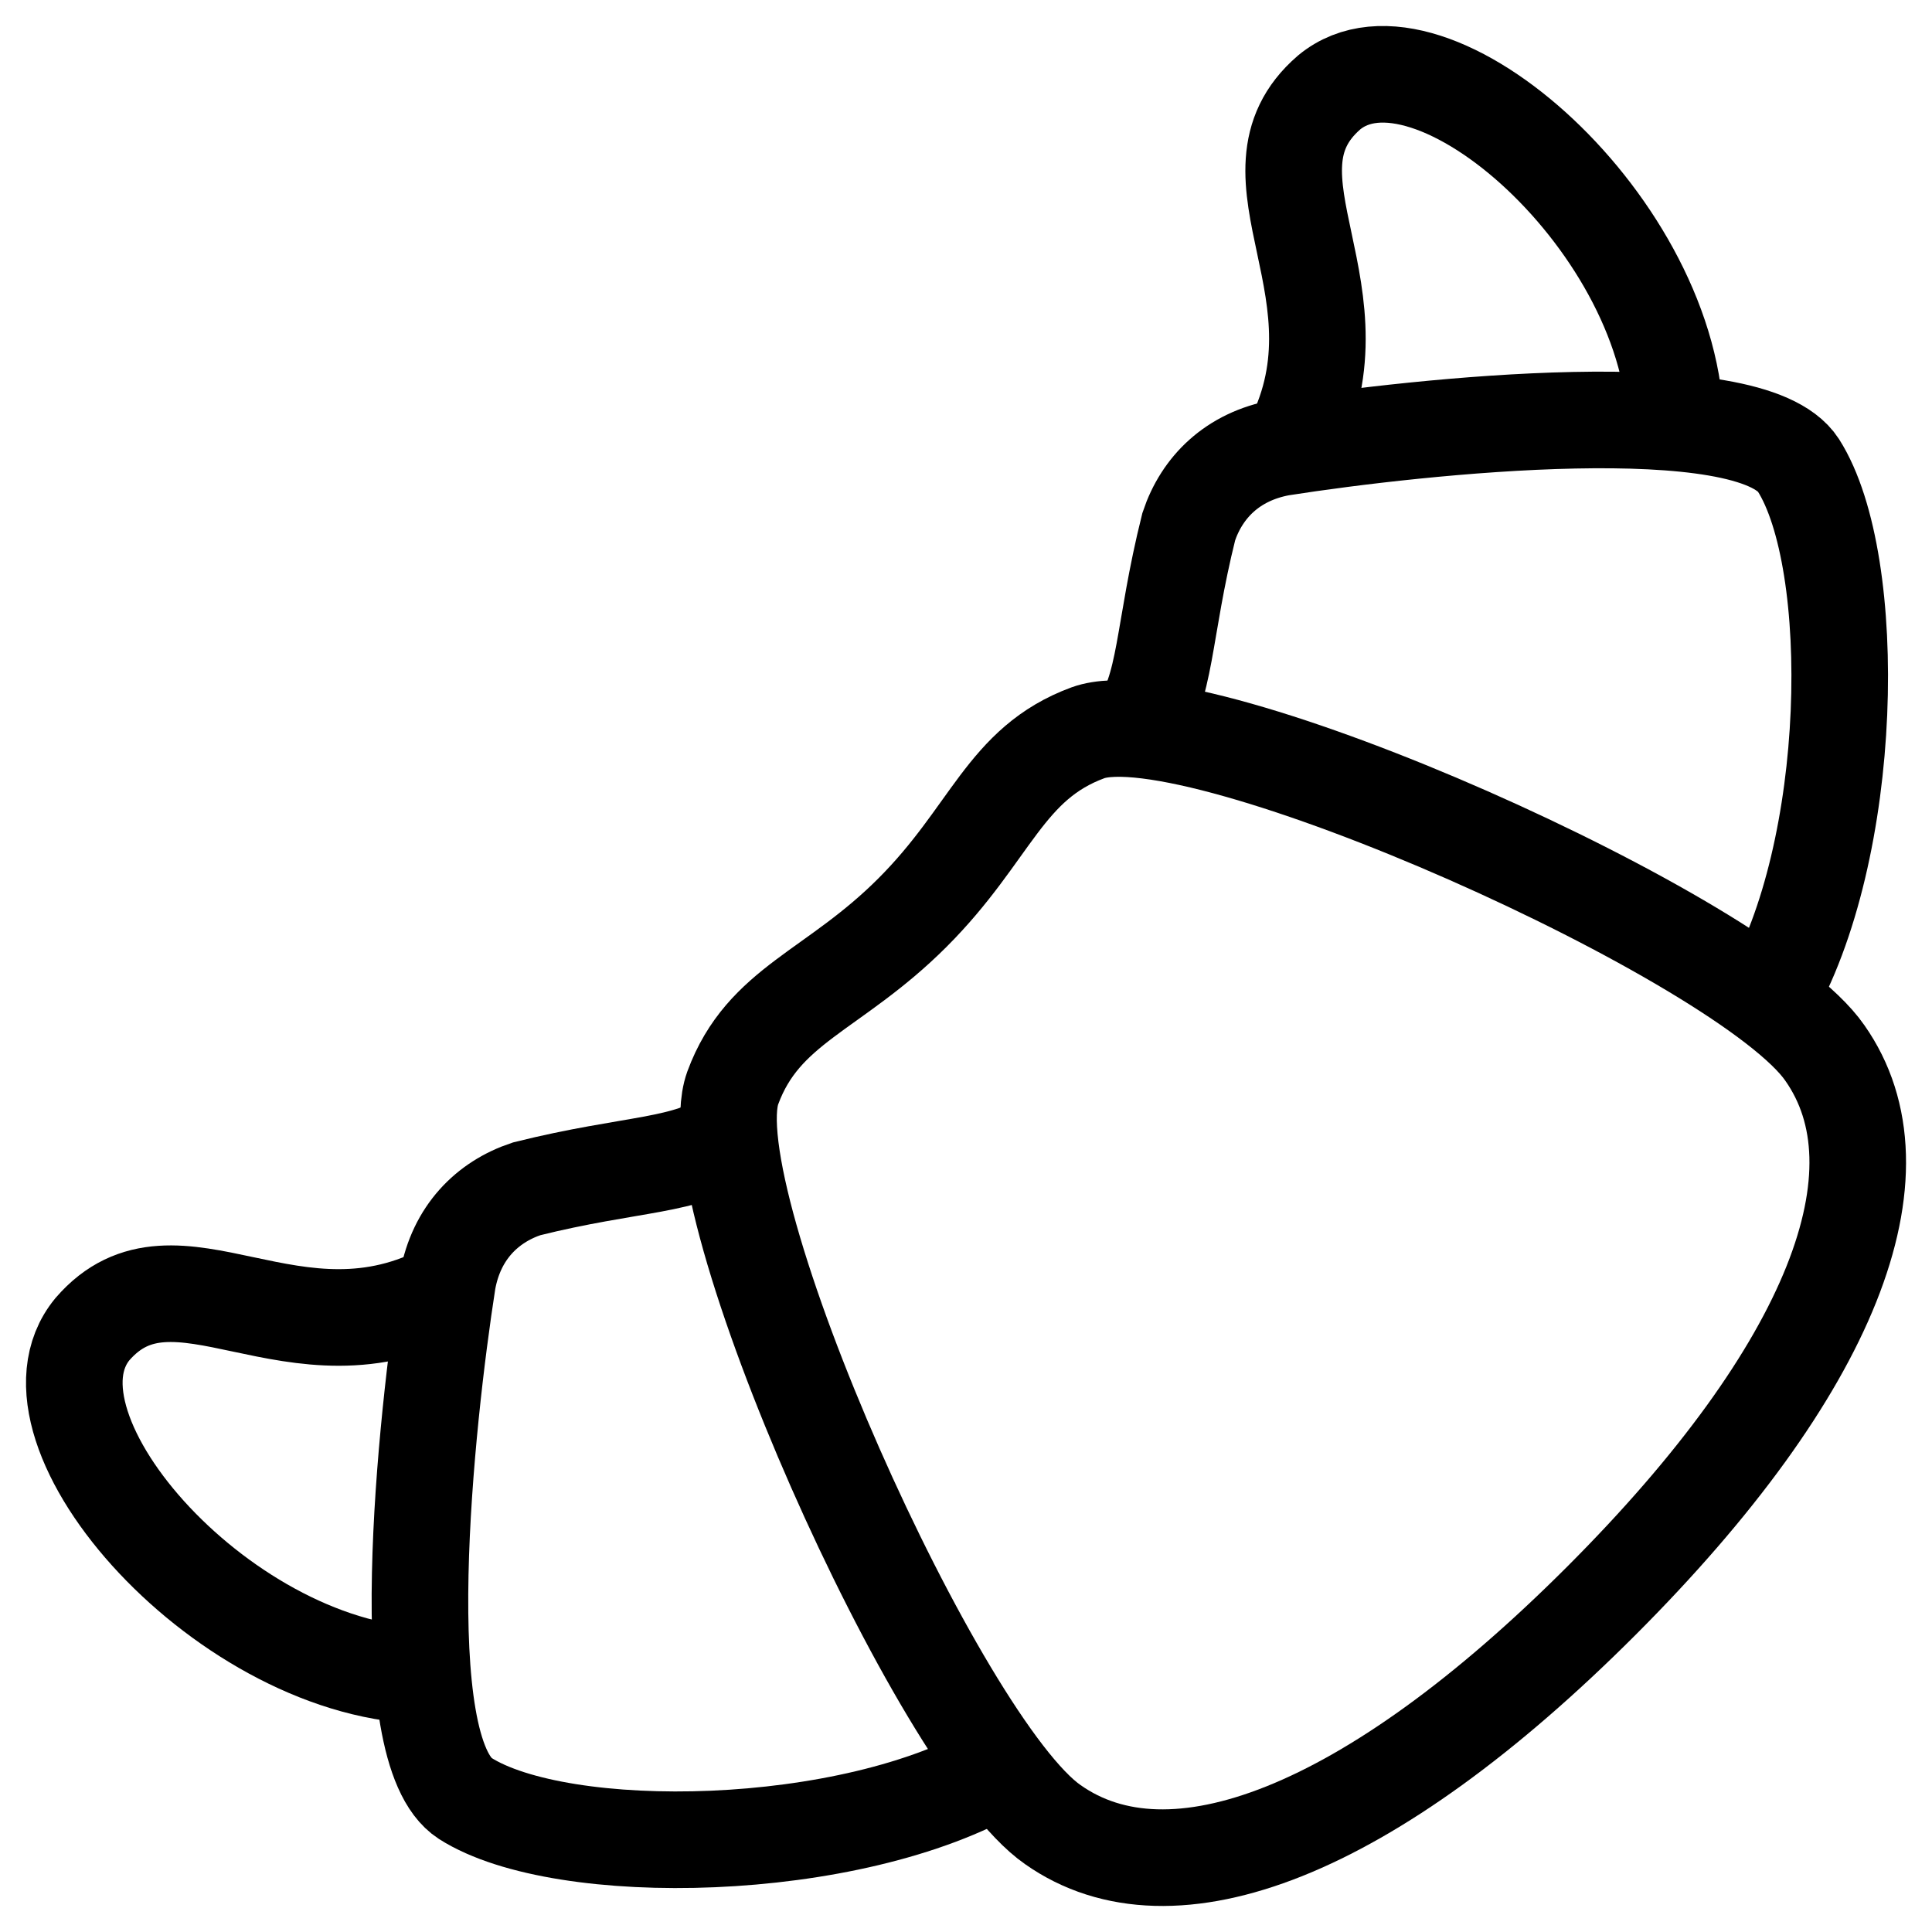 <?xml version="1.0" encoding="UTF-8"?> <svg xmlns="http://www.w3.org/2000/svg" width="26" height="26" viewBox="0 0 26 26" fill="none"><path d="M15.29 9.802C15.703 9.27 15.644 8.503 15.998 7.087C16.175 6.556 16.588 6.143 17.238 6.024C19.126 5.729 23.552 5.257 24.202 6.261C25.028 7.559 24.969 11.454 23.788 13.461" stroke="black" stroke-width="1.3" stroke-miterlimit="10"></path><path d="M17.355 6.025C18.477 3.959 16.588 2.366 17.887 1.244C19.244 0.123 22.549 3.074 22.549 5.789" stroke="black" stroke-width="1.3" stroke-miterlimit="10"></path><path d="M9.801 15.291C9.27 15.704 8.503 15.645 7.086 15.999C6.555 16.176 6.142 16.589 6.024 17.238C5.729 19.127 5.257 23.553 6.26 24.202C7.559 25.029 11.454 24.969 13.46 23.789" stroke="black" stroke-width="1.3" stroke-miterlimit="10"></path><path d="M6.025 17.356C3.959 18.478 2.366 16.589 1.244 17.887C0.123 19.245 3.074 22.55 5.789 22.55" stroke="black" stroke-width="1.3" stroke-miterlimit="10"></path><path d="M14.17 24.556C15.763 25.677 18.419 24.674 21.547 21.546C24.675 18.418 25.678 15.763 24.557 14.169C23.494 12.635 16.117 9.33 14.642 9.861C13.521 10.274 13.343 11.218 12.281 12.28C11.219 13.343 10.274 13.52 9.861 14.641C9.33 16.117 12.635 23.494 14.17 24.556Z" stroke="black" stroke-width="1.3" stroke-miterlimit="10"></path></svg> 